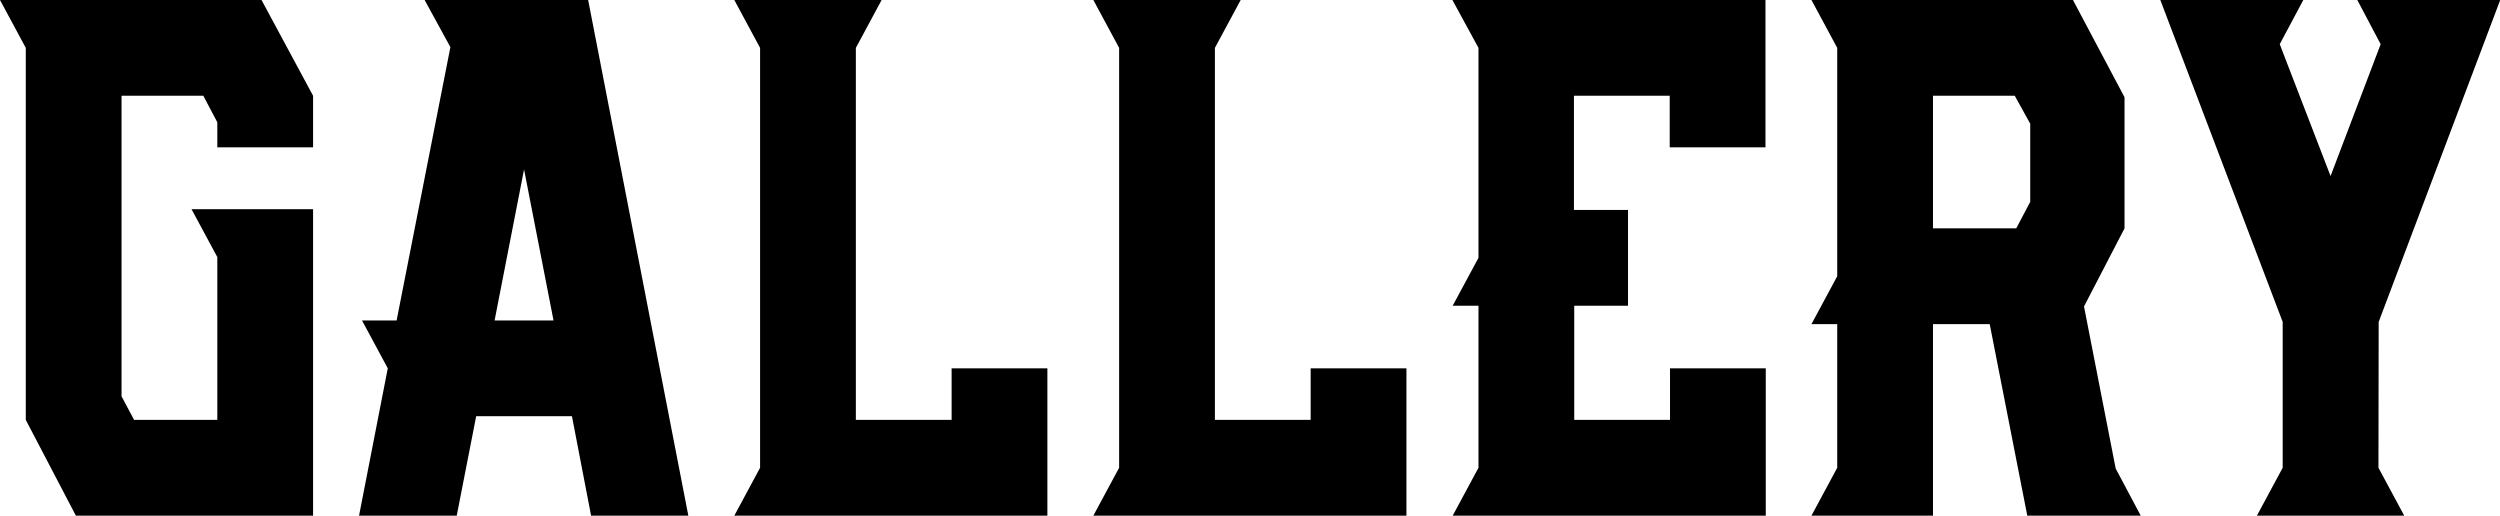<svg xmlns="http://www.w3.org/2000/svg" viewBox="0 0 339.37 70"><g id="レイヤー_2" data-name="レイヤー 2"><g id="contents"><path d="M42.5,20h-13V16.6L27.6,13H16.5V53.8L18.2,57H29.5V34.9L26,28.4H42.5V70H10.3L3.5,57V6.5L0,0H35.5l7,13Z"/><path d="M77.64,56.5h-13L62,70H48.74l3.9-20-3.5-6.5h4.7l7.3-37.1L57.64,0h22.2l13.6,70H80.24Zm-2.5-13-4-20.5-4,20.5Z"/><path d="M142.18,50V70H99.68l3.5-6.5V6.5L99.68,0h20l-3.5,6.5V57h13V50Z"/><path d="M190.92,50V70h-42.5l3.5-6.5V6.5L148.42,0h20l-3.5,6.5V57h13V50Z"/><path d="M239.66,20h-13V13h-13V28.5H221v13h-7.3V57h13V50h13V70h-42.5l3.5-6.5v-22h-3.5l3.5-6.5V6.5L197.16,0h42.5Z"/><path d="M290.6,70H275.2l-5.1-26h-7.7V70H245.9l3.5-6.5V44h-3.5l3.5-6.5V6.5L245.9,0h35.5l7,13.2V31l-5.5,10.6,4.3,22ZM273.7,31l1.9-3.6V16.8L273.5,13H262.4V31Z"/><path d="M322.87,63.5l3.5,6.5h-20l3.5-6.5V43.7L293.26,0h19.41l-3.2,6,6.9,17.9L323.17,6,320,0h19.4l-16.5,43.7Z"/></g></g></svg>